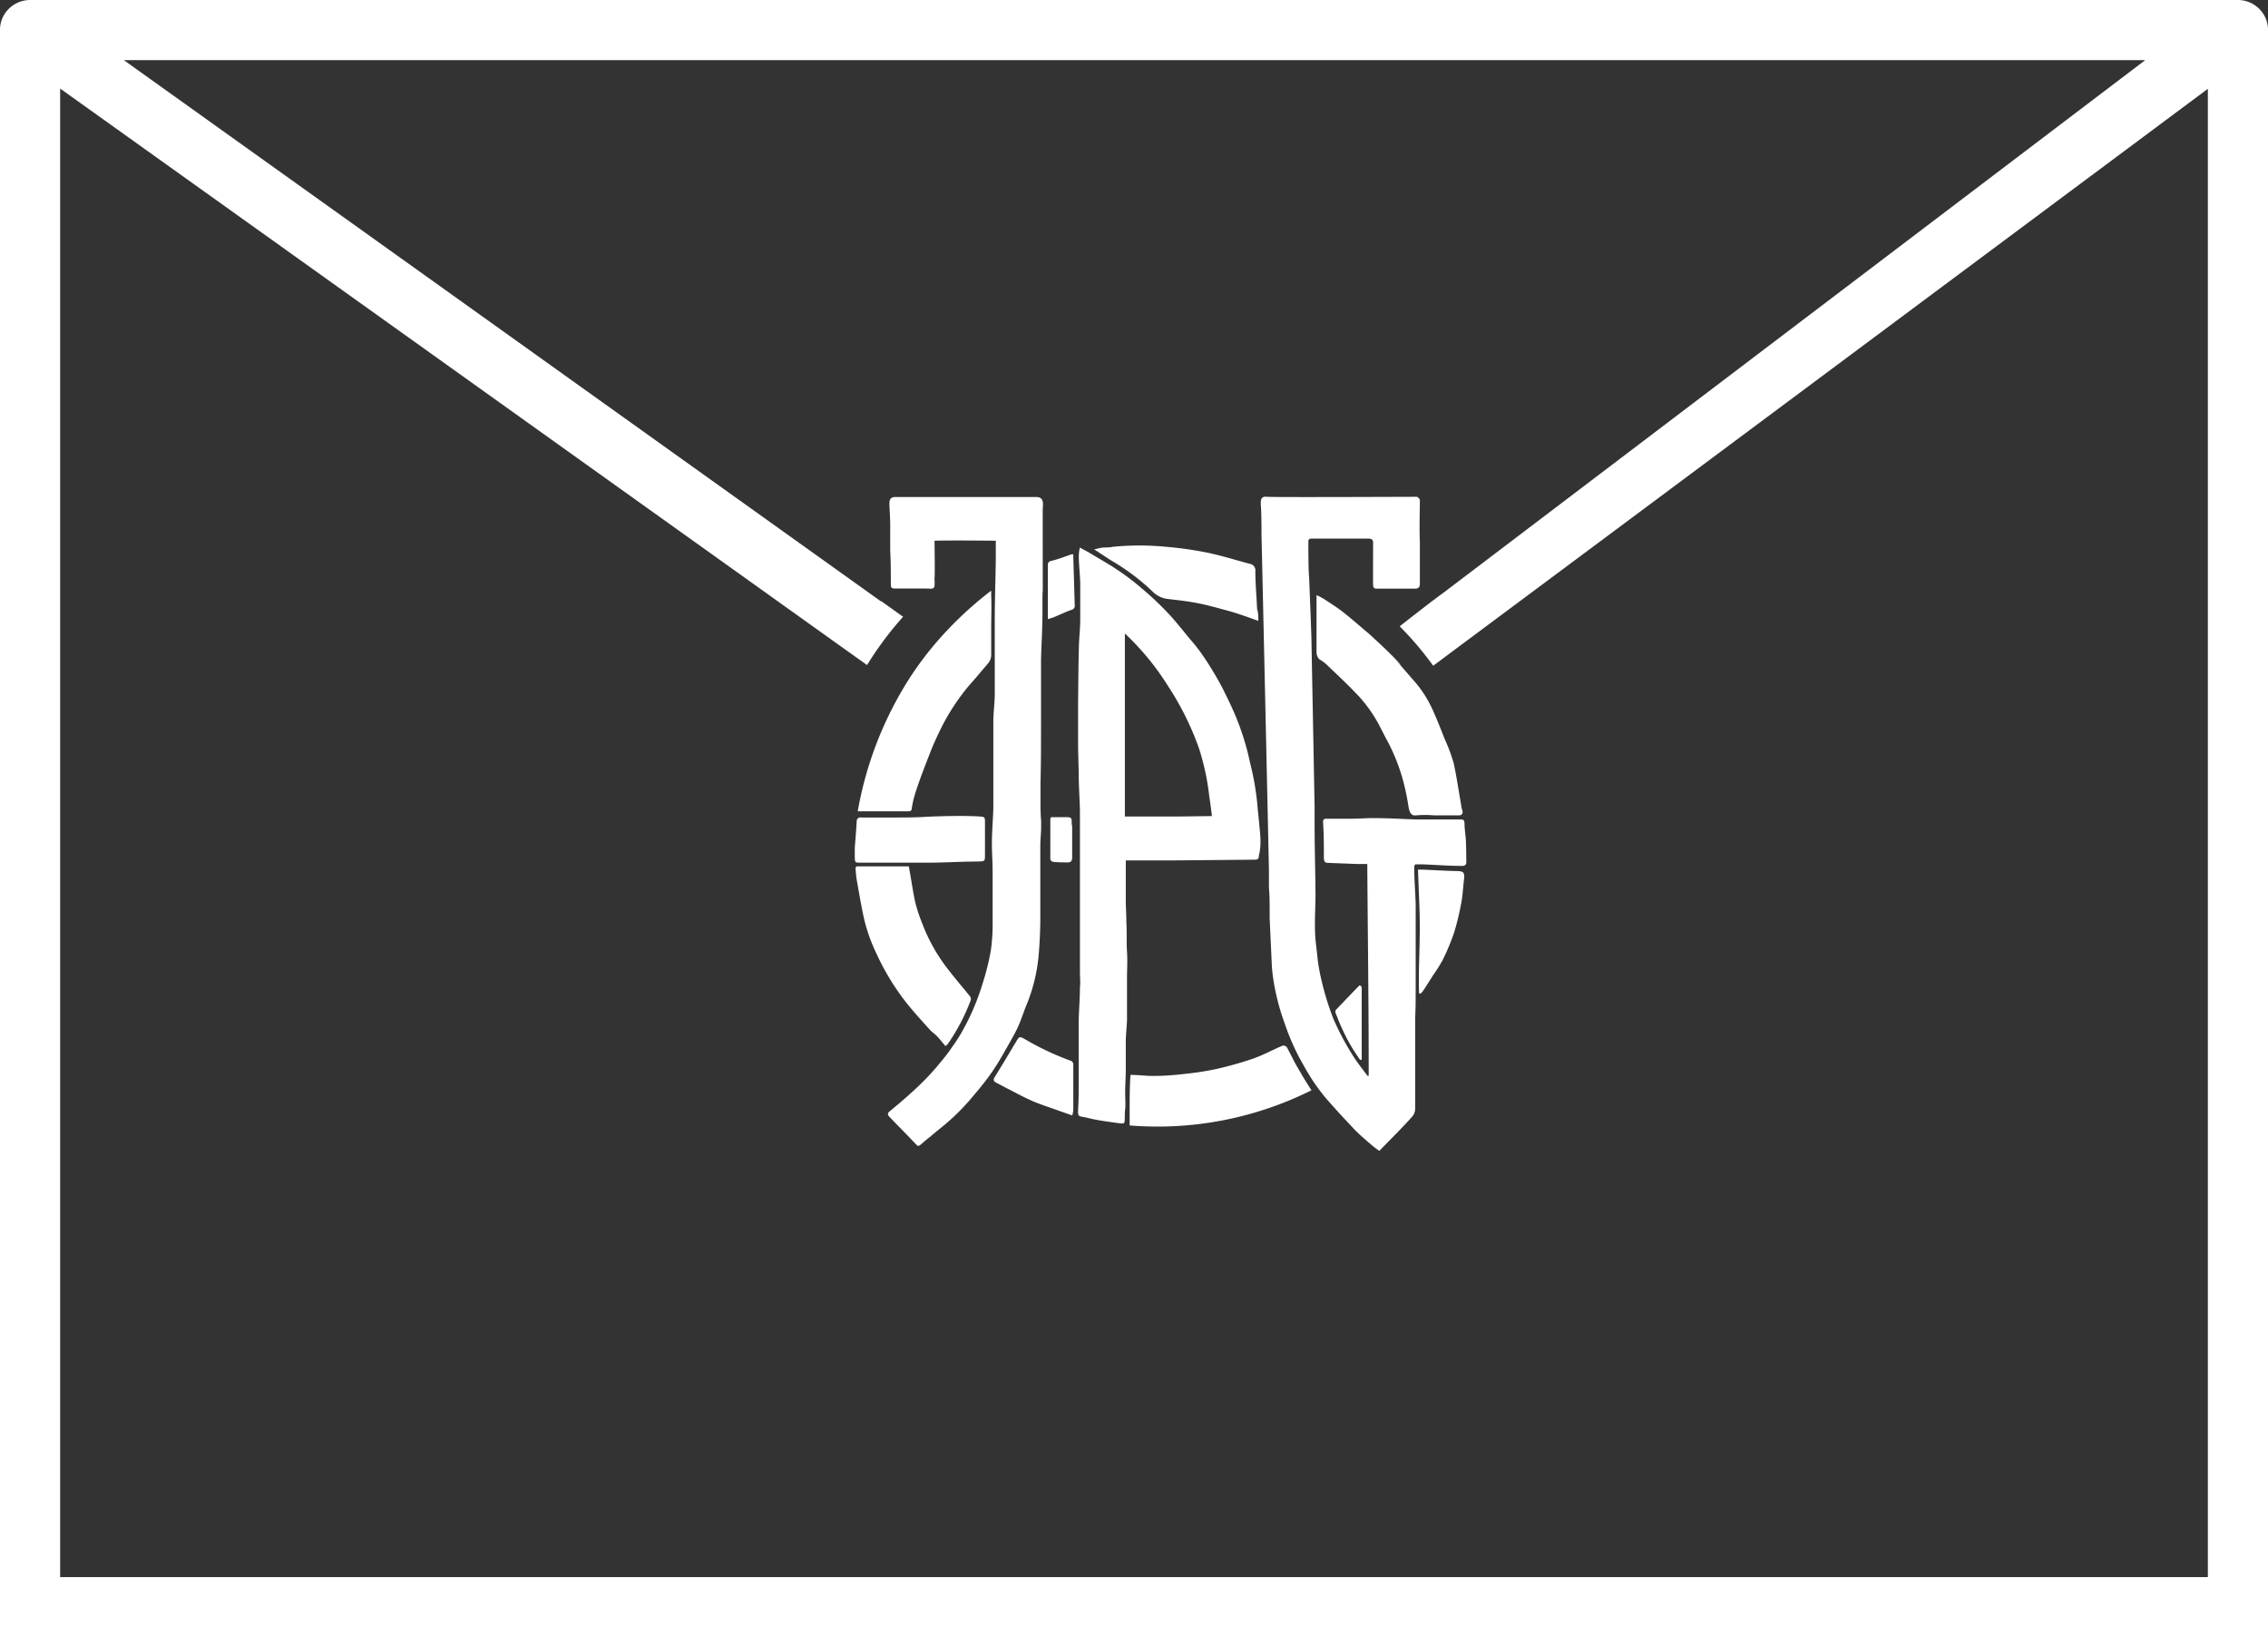 <?xml version="1.0" encoding="utf-8"?>
<svg xmlns="http://www.w3.org/2000/svg" viewBox="0 0 222.11 160.3">
  <rect x="0" y="0" width="222.11" height="160.3" fill="#333333" stroke="none"/>
  <defs>
    <style>.cls-1,.cls-2{fill:#fff;}.cls-1{stroke:#fff;stroke-miterlimit:10;}</style>
  </defs>
  <g data-name="Calque 2" id="Calque_2">
    <g data-name="Calque 1" id="Calque_1-2">
      <path class="cls-1" d="M221.5,2.2A2.46,2.46,0,0,0,219.17.5H2.94A2.46,2.46,0,0,0,.61,2.2a2.37,2.37,0,0,0-.11.74V159.8H221.61V2.94A2.37,2.37,0,0,0,221.5,2.2Zm-4.78,152.71H5.39V7.7L84.77,64.4a33.15,33.15,0,0,1,2.93-3.93l-1.54-1.1-.06,0L10.57,5.39h201L141.44,58.6c-.46.3-3.62,2.77-3.62,2.77a32.61,32.61,0,0,1,2.64,3.11L216.72,7.7Z"/>
      <path class="cls-2" d="M132.19,102.18c-.3-.53-.57-1.08-.82-1.63s-.4-1-.59-1.44a.34.34,0,0,1,.1-.26c.75-.79,1.5-1.56,2.26-2.35l.15.07a1,1,0,0,1,.06.23c0,2.31,0,4.62,0,6.94l-.16,0C132.83,103.24,132.49,102.72,132.19,102.18Z"/>
      <path class="cls-2" d="M123.42,81.81c-.08-1.07-.21-2.13-.3-3.19A26.22,26.22,0,0,0,122.5,75c-.08-.32-.15-.65-.23-1a25.76,25.76,0,0,0-1.31-4c-.17-.41-.36-.82-.55-1.22-.36-.74-.71-1.49-1.12-2.2-.49-.86-1-1.7-1.58-2.52-.34-.5-.74-1-1.13-1.44-.74-.89-1.45-1.81-2.25-2.65a30.87,30.87,0,0,0-2.5-2.35,24.54,24.54,0,0,0-2.3-1.76l-.64-.42c-.71-.44-1.43-.85-2.14-1.28-.31-.19-.64-.35-1-.55a4.46,4.46,0,0,0-.1.79c0,.92.12,1.83.14,2.75,0,1.17,0,2.33,0,3.49,0,.88-.11,1.76-.13,2.65-.05,1.84-.06,3.69-.08,5.54,0,1.14,0,2.28,0,3.41,0,.31,0,.63,0,.94l.06,2.47c0,1.23.09,2.46.12,3.68l0,1.5v0c0,3.37,0,6.75,0,10.12,0,.89,0,1.79,0,2.68,0,.51,0,1,0,1.53s.06,1,0,1.51c0,1.15-.11,2.3-.12,3.45,0,1.94,0,3.88,0,5.82,0,.9,0,1.8-.06,2.7,0,.1,0,.19,0,.29s0,.35.29.39c.55.09,1.08.25,1.63.34.74.13,1.49.23,2.23.33.17,0,.39.06.41-.22s0-.79.05-1.19,0-1.06,0-1.59c0-.76.06-1.53.06-2.3s0-1.73,0-2.59.1-1.51.12-2.27c0-1.34,0-2.69,0-4,0-.89.06-1.77,0-2.65s0-1.89-.06-2.83c0-.75-.06-1.5-.06-2.25s0-1.3,0-2,0-1.22,0-1.86c1.63,0,3.21,0,4.8,0l7.84-.07c.29,0,.39-.1.39-.39C123.44,83.19,123.47,82.5,123.42,81.81Zm-7.85-1.87h-5.41V76.51c0-4.83,0-9.65,0-14.49a25.92,25.92,0,0,1,4.25,5.18,28.41,28.41,0,0,1,2.82,5.55c.07.17.13.35.19.52a24.23,24.23,0,0,1,1,4.63c.1.67.19,1.36.27,2Z"/>
      <path class="cls-2" d="M102.09,59.2c0,.25,0,.51,0,.76,0,1.53-.1,3.07-.14,4.6,0,.8,0,1.6,0,2.39,0,1.16,0,2.32,0,3.48v.21c0,2,0,4-.05,6,0,.61,0,1.21,0,1.82s0,1.27.06,1.9c0,.22,0,.42,0,.63h0c0,.6-.08,1.2-.08,1.8,0,1.28,0,2.56,0,3.84,0,1,0,2.06,0,3.1,0,1.35-.06,2.71-.19,4.06a16.52,16.52,0,0,1-1.17,4.62c-.27.66-.49,1.35-.77,2-.22.5-.49,1-.76,1.47-.41.72-.81,1.45-1.24,2.15-.14.23-.29.46-.44.69-.6.9-1.28,1.74-2,2.58a20.62,20.62,0,0,1-2.29,2.38c-.59.54-1.21,1-1.85,1.55-.32.25-.63.51-.94.78s-.34.21-.55,0c-.85-.9-1.73-1.78-2.59-2.68-.14-.16-.21-.29,0-.49.83-.69,1.65-1.38,2.44-2.11a26.26,26.26,0,0,0,2.26-2.34c.5-.6,1-1.2,1.42-1.83h0a16.18,16.18,0,0,0,.9-1.37,23.07,23.07,0,0,0,2.11-4.87,23.75,23.75,0,0,0,.82-3.3,18.28,18.28,0,0,0,.17-2.87c0-1.63,0-3.27,0-4.9,0-.85-.07-1.7-.07-2.54v-.18c0-1.14.11-2.27.14-3.41,0-1,0-2,0-3s0-1.81,0-2.71,0-1.82,0-2.72.13-1.78.14-2.68v-.48c0-2.24,0-4.48,0-6.72,0-2,.07-4,.1-6,0-.58,0-1.2,0-1.87-.25,0-4.27-.05-6,0,0,0,.05,3.61,0,3.62,0,.43.06.88-.09,1s-.36.06-.92.06H87.62c-.32,0-.37-.12-.38-.38,0-1.13,0-2.25-.06-3.38,0-.8,0-1.6,0-2.41s-.06-1.42-.08-2.14c0-.42.14-.64.57-.65,1.09,0,13.33,0,13.81,0,.83,0,.65.79.64,1.13s0,5.95,0,8C102.08,58.2,102.09,58.7,102.09,59.2Z"/>
      <path class="cls-2" d="M142.9,79.83c-.82,0-1.64,0-2.45,0a10.45,10.45,0,0,0-1.77,0c-.43.06-.63-.23-.73-.77a23.45,23.45,0,0,0-.47-2.36,18.9,18.9,0,0,0-1.58-4.1c-.45-.8-.81-1.64-1.3-2.41A13.59,13.59,0,0,0,133,68.09l-.34-.35c-.88-.92-1.82-1.78-2.74-2.67a3.76,3.76,0,0,0-.6-.45.64.64,0,0,1-.28-.31,1,1,0,0,1-.11-.5q0-1.65,0-3.3c0-.72,0-1.45,0-2.24a5.58,5.58,0,0,1,.69.35c.68.45,1.38.88,2,1.38s1.08.88,1.61,1.34,1,.83,1.43,1.26c2.21,2,3.13,3.19,2.08,2.08a.87.87,0,0,1,.09.11c.63.68,1.21,1.38,1.82,2.07a11.44,11.44,0,0,1,1.73,2.81c.39.87.74,1.77,1.09,2.66a17.1,17.1,0,0,1,.88,2.35c.31,1.38.5,2.78.75,4.17,0,.2.09.4.13.6S143.13,79.83,142.9,79.83Z"/>
      <path class="cls-2" d="M97.07,61.26c0,1,0,1.93,0,2.89a1.25,1.25,0,0,1-.27.75c-.36.44-.73.86-1.09,1.29s-.81.91-1.19,1.39a23.18,23.18,0,0,0-1.73,2.54c-.21.37-.42.75-.61,1.14-.38.77-.75,1.56-1.06,2.36-.5,1.27-1,2.55-1.42,3.84a10.56,10.56,0,0,0-.41,1.68c0,.25-.15.29-.35.29H84a35.63,35.63,0,0,1,4.6-12.27,31.48,31.48,0,0,1,2.87-4,35.57,35.57,0,0,1,5.6-5.33c0,.23,0,.34,0,.45C97.11,59.29,97.08,60.27,97.07,61.26Z"/>
      <path class="cls-2" d="M95.07,97.91a19.48,19.48,0,0,1-2.24,4.29,1.88,1.88,0,0,1-.24.22c-.26-.31-.5-.62-.77-.91s-.56-.46-.8-.74c-1-1.11-2-2.19-2.84-3.37a23.74,23.74,0,0,1-2.33-4,17,17,0,0,1-1.21-3.35c-.29-1.3-.51-2.61-.74-3.92-.06-.35-.08-.7-.11-1s.09-.32.33-.31h.21l3,0H89c.06.32.11.61.16.9.16.91.29,1.83.5,2.73a15.77,15.77,0,0,0,.67,2,17.09,17.09,0,0,0,2.52,4.46c.69.9,1.44,1.76,2.15,2.65A.45.45,0,0,1,95.07,97.91Z"/>
      <path class="cls-2" d="M128.43,106.75a33.76,33.76,0,0,1-17.8,3.44c0-.51,0-1,0-1.51,0-1.16,0-2.29.08-3.44.85,0,1.59.12,2.33.1,1,0,2-.08,3-.2a27.53,27.53,0,0,0,3.13-.49,33.87,33.87,0,0,0,3.54-1c1-.35,1.92-.86,2.89-1.27a.47.47,0,0,1,.41.13c.33.59.61,1.2.94,1.79.19.32.38.65.58,1s.5.8.74,1.2A1.62,1.62,0,0,1,128.43,106.75Z"/>
      <path class="cls-2" d="M123.23,60.79c-1-.36-2-.73-3-1s-2-.56-3.06-.76-1.93-.28-2.9-.4a2.47,2.47,0,0,1-1.41-.73,21.28,21.28,0,0,0-3.71-2.83c-.64-.37-1.23-.8-2-1.28.32-.07.56-.14.8-.17s.66,0,1-.08a26.72,26.72,0,0,1,5.29,0,34.45,34.45,0,0,1,4,.57c1.4.29,2.76.72,4.14,1.09a.65.65,0,0,1,.56.72c0,1.24.12,2.48.17,3.72C123.24,60,123.23,60.4,123.23,60.79Z"/>
      <path class="cls-2" d="M96.46,80.39c0,.76,0,1.52,0,2.28,0,.31,0,.63,0,1,0,.67,0,.66-.72.68-1.52,0-3,.1-4.58.11-1.3,0-2.59,0-3.89,0H84.13c-.41,0-.41-.08-.42-.63V83h0c.07-.87.14-1.73.19-2.59a.35.35,0,0,1,.42-.37c1,0,2.06,0,3.09,0s2.11,0,3.17-.06,2.06-.08,3.1-.09c.83,0,1.67,0,2.51.07C96.45,80,96.46,80.17,96.46,80.39Z"/>
      <path class="cls-2" d="M105.11,104.17c0,1.51,0,3,0,4.54a3.83,3.83,0,0,1-.1.5l-1.88-.66c-.7-.25-1.41-.48-2.09-.78s-1.47-.72-2.2-1.1c-.43-.21-.85-.45-1.28-.67-.25-.13-.32-.27-.15-.54l.75-1.22c.44-.73.87-1.46,1.31-2.18a.05.05,0,0,0,0,0c.37-.63.36-.62,1-.26a27.28,27.28,0,0,0,4.45,2.08A.43.43,0,0,1,105.11,104.17Z"/>
      <path class="cls-2" d="M143.36,86.21c-.08.68-.11,1.37-.23,2.05a26,26,0,0,1-.71,3A22.47,22.47,0,0,1,141.28,94a16.77,16.77,0,0,1-.91,1.45l-1,1.56a3.4,3.4,0,0,1-.26.29l-.14-.06c-.06-2,.05-4,.07-6s-.11-4-.17-6.1l.42,0c1.07.05,2.13.11,3.19.14C143.36,85.27,143.47,85.39,143.36,86.21Z"/>
      <path class="cls-2" d="M105.25,59.23a.42.42,0,0,1-.35.49c-.56.2-1.1.46-1.65.69-.2.08-.42.14-.63.21v-2c0-1.07,0-2.14,0-3.22,0-.24,0-.4.32-.48.69-.17,1.36-.43,2-.65.05,0,.1,0,.17,0a.89.89,0,0,1,0,.14v.11Z"/>
      <path class="cls-2" d="M133.35,96.8c0,2.31,0,4.62,0,6.94l-.16,0c-.32-.52-.66-1-1-1.58s-.57-1.08-.82-1.63-.4-1-.59-1.44a.34.34,0,0,1,.1-.26c.75-.79,1.5-1.56,2.26-2.35l.15.07A1,1,0,0,1,133.35,96.8Z"/>
      <path class="cls-2" d="M105,80.92v3c0,.4-.13.53-.51.52s-.94,0-1.4-.07a.34.34,0,0,1-.23-.25c0-1,0-1.95,0-2.92,0-.31,0-.61,0-.92s.11-.28.3-.27c.45,0,.9,0,1.35,0,.3,0,.47.06.44.41A2.24,2.24,0,0,0,105,80.92Z"/>
      <path class="cls-2" d="M143.6,84.42c0,.28-.18.36-.4.36-1.27,0-2.53-.1-3.8-.15l-.81,0a.63.63,0,0,0-.09.22c0,1.22.1,2.44.14,3.66q0,1.07,0,2.13c0,2,0,4,0,6.06,0,1,0,2-.05,2.92,0,1.76,0,3.53,0,5.29v.72c0,1,0,2,0,2.94a1.19,1.19,0,0,1-.27.73c-1,1.13-2.13,2.23-3.24,3.38-.26-.19-.52-.37-.75-.57-.58-.5-1.17-1-1.69-1.53-.06-.07-.13-.13-.18-.2q-1.32-1.38-2.55-2.79a17.65,17.65,0,0,1-1.83-2.57c-.33-.54-.63-1.09-.93-1.65a23.06,23.06,0,0,1-1.35-3.2,22.41,22.41,0,0,1-1.17-4.78c-.09-.74-.1-1.49-.14-2.24l-.15-3.26c0-.22,0-.43,0-.65,0-.77,0-1.55-.07-2.32,0-.53,0-1.07,0-1.6s-.7-31.9-.73-33c0-.63,0-2.26-.07-2.89,0-.06,0-.13,0-.19,0-.38.09-.66.59-.6s14.06,0,14.67,0c.11,0,.32.21.32.32,0,.83-.06,3.14,0,4,0,.54,0,3,0,3.59,0,.2,0,.39,0,.59,0,.36-.14.49-.48.49h-2.2c-.51,0-1,0-1.52,0-.26,0-.37-.07-.38-.35s0-3.4,0-4.09c0-.15,0-.27-.11-.37s-.43-.09-.64-.09l-2.44,0h-2.85c-.28,0-.31.17-.3.38,0,.72,0,2.77.08,3.49.07,2,.16,3.94.22,5.91,0,.22.29,15.13.31,16.49,0,.51,0,1,0,1.52,0,2.34.07,4.69.09,7,0,1.15-.08,2.3-.05,3.45,0,.82.12,1.64.21,2.45a16.17,16.17,0,0,0,.24,1.7,28.21,28.21,0,0,0,1.33,4.58,26.25,26.25,0,0,0,2,3.76c.42.65.9,1.25,1.36,1.87l.12,0c0-6.89-.09-13.79-.14-20.74h-1L130,84.48c-.29,0-.34-.23-.35-.46,0-1.17,0-2.35-.08-3.53,0-.25.09-.34.34-.33.79,0,1.59,0,2.39,0s1.54-.07,2.32-.06c1.36,0,2.73.09,4.09.13.57,0,1.14,0,1.71,0h.21l.7,0,1.76,0c.21,0,.31.08.33.32,0,.6.11,1.19.14,1.79S143.59,83.75,143.6,84.42Z"/>
    </g>
  </g>
</svg>
